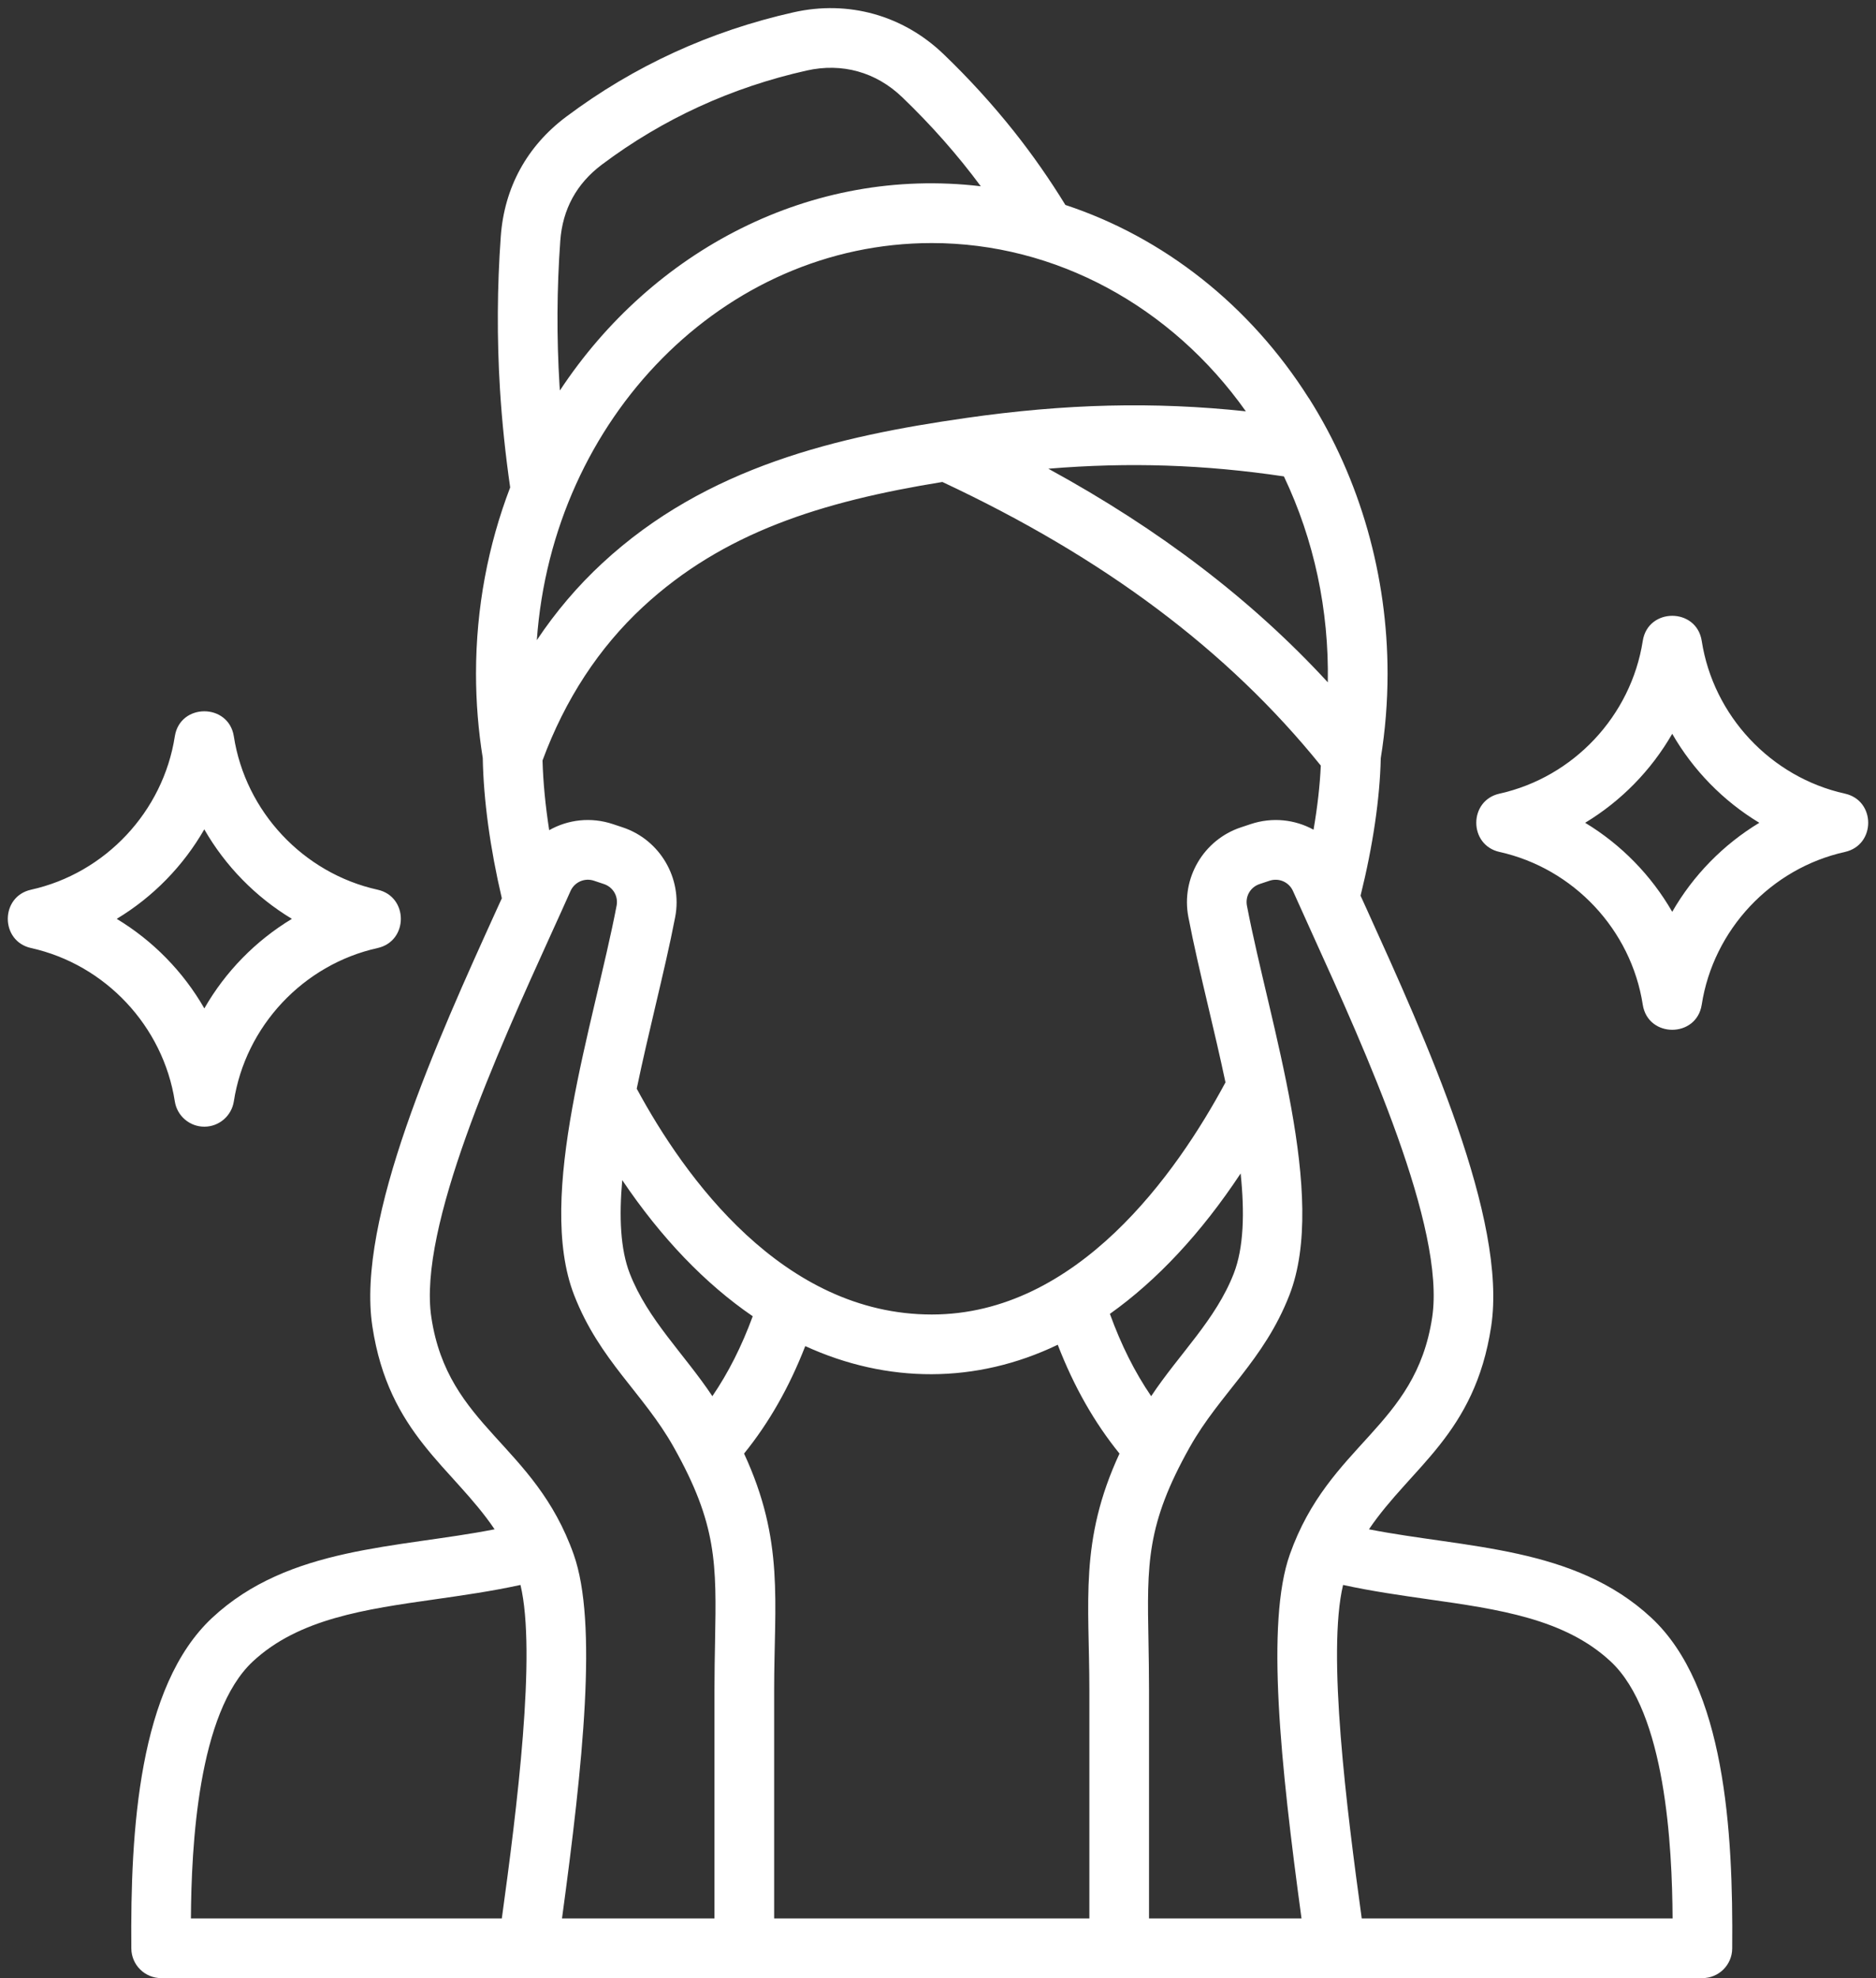 <?xml version="1.0" encoding="UTF-8" standalone="no"?><svg xmlns="http://www.w3.org/2000/svg" xmlns:xlink="http://www.w3.org/1999/xlink" fill="#ffffff" height="440.4" preserveAspectRatio="xMidYMid meet" version="1" viewBox="41.1 28.9 417.8 440.4" width="417.8" zoomAndPan="magnify"><rect x="41.1" y="28.9" width="417.8" height="440.4" fill="#333333" stroke="none"/><g id="change1_1"><path clip-rule="evenodd" d="M67.093,233.464c8.083-4.866,14.816-11.759,19.504-19.927c4.687,8.168,11.432,15.061,19.509,19.927 c-8.077,4.874-14.822,11.767-19.498,19.938C81.921,245.232,75.176,238.339,67.093,233.464L67.093,233.464z M86.608,279.734 c3.27,0,6.059-2.392,6.568-5.627c2.59-16.755,15.468-30.479,32.022-34.147c6.896-1.54,6.902-11.451,0-12.982 c-16.554-3.666-29.433-17.392-32.022-34.147c-1.158-7.427-11.985-7.443-13.142,0c-2.601,16.755-15.474,30.481-32.028,34.147 c-6.896,1.529-6.89,11.445,0,12.982c16.554,3.669,29.427,17.392,32.028,34.147C80.538,277.343,83.327,279.734,86.608,279.734 L86.608,279.734z M413.518,231.897c-4.67-8.117-11.369-14.974-19.395-19.821c8.026-4.839,14.725-11.698,19.395-19.812 c4.664,8.114,11.37,14.974,19.395,19.812C424.888,216.923,418.183,223.78,413.518,231.897L413.518,231.897z M451.983,205.589 c-16.491-3.659-29.307-17.323-31.896-34.007c-1.157-7.443-11.97-7.45-13.13,0c-2.601,16.684-15.411,30.348-31.902,34.007 c-6.902,1.531-6.898,11.442,0,12.98c16.491,3.66,29.313,17.323,31.902,34.007c1.156,7.452,11.975,7.447,13.13,0 c2.59-16.684,15.405-30.347,31.896-34.007C458.888,217.03,458.892,207.121,451.983,205.589L451.983,205.589z M344.369,455.999 c-3.338-24.243-7.768-59.163-4.156-74.243c6.374,1.391,12.753,2.304,18.972,3.191c15.639,2.224,30.41,4.323,40.625,13.848 c12.238,11.395,13.69,41.157,13.788,57.204H344.369L344.369,455.999z M97.406,398.795c10.226-9.526,24.997-11.624,40.631-13.848 c6.213-0.887,12.604-1.8,18.978-3.191c3.607,15.081-0.817,50.001-4.156,74.243h-69.24C83.716,439.951,85.179,410.189,97.406,398.795 L97.406,398.795z M137.168,322.204c3.718,24.526,22.928,27.99,31.702,52.774c5.367,15.15,2.081,46.527-2.607,81.021h33.954v-50.861 c0-3.925,0.069-7.558,0.131-10.765c0.32-17.358,0.48-26.069-9.215-43.312c-6.731-11.979-16.491-19.243-22.167-33.828 c-8.61-22.122,4.35-60.13,9.455-86.695c0.406-2.117-0.789-4.146-2.835-4.827l-2.201-0.735c-2.081-0.701-4.333,0.293-5.225,2.293 c-1.349,3.03-2.807,6.247-4.344,9.615C152.002,262.907,134.138,302.24,137.168,322.204L137.168,322.204z M165.715,114.795 c-0.663-10.776-0.606-21.648,0.166-32.296c0.514-7.027,3.635-12.734,9.272-16.961c13.618-10.215,28.928-17.196,45.615-20.938 c7.877-1.762,15.417,0.337,21.247,5.928c6.408,6.148,12.305,12.8,17.514,19.839c-37.823-4.484-73.173,14.304-93.735,45.465 C165.766,115.485,165.738,115.141,165.715,114.795L165.715,114.795z M318.56,120.473c-16.571-23.392-42.38-37.461-69.943-37.461 c-46.336,0-84.446,39.013-87.961,88.402c4.219-6.319,9.089-12.051,14.599-17.146c23.242-21.532,52.635-28.258,80.936-32.306 C278.341,118.781,298.091,118.285,318.56,120.473L318.56,120.473z M327.038,134.962c6.721,14.134,10.056,29.741,9.775,45.844 c-16.869-18.317-37.447-34.025-62.238-47.557C292.563,131.763,309.346,132.33,327.038,134.962L327.038,134.962z M206.809,352.507 c5.551-6.849,10.049-14.744,13.628-23.924c18.243,8.347,38.019,8.443,56.23-0.301c3.596,9.304,8.146,17.305,13.753,24.225 c-9.008,19.454-6.711,32.94-6.711,52.631v50.861h-70.201v-50.861C213.508,385.452,215.833,371.996,206.809,352.507L206.809,352.507z M179.679,291.633c8.7,12.902,18.492,23.073,29.061,30.305c-2.464,6.697-5.442,12.589-8.991,17.792 c-6.278-9.428-14.383-17.009-18.395-27.317C179.257,307.016,178.954,299.776,179.679,291.633L179.679,291.633z M315.874,312.413 c2.224-5.725,2.429-13.522,1.526-22.266c-8.791,13.281-18.6,23.78-29.118,31.26c2.509,6.92,5.55,12.989,9.192,18.323 C303.762,330.264,311.842,322.762,315.874,312.413L315.874,312.413z M163.411,213.724c-0.852-5.496-1.355-10.714-1.486-15.526 c5.03-13.591,12.541-25.084,22.362-34.183c17.88-16.559,39.739-23.445,66.685-27.813c35.983,16.834,63.593,37.515,84.28,63.14 c-0.194,4.388-0.743,9.189-1.617,14.275c-4.138-2.277-9.175-2.851-13.993-1.249l-2.206,0.735 c-8.311,2.764-13.336,11.34-11.678,19.944c1.189,6.212,2.755,12.875,4.419,19.928c1.303,5.52,2.652,11.236,3.847,16.896 c-10.872,20.23-32.977,51.676-65.405,51.676c-33.206,0-55.07-30.577-65.714-50.276c1.269-6.123,2.732-12.314,4.138-18.297 c1.663-7.053,3.236-13.716,4.43-19.928c1.646-8.603-3.378-17.18-11.678-19.944l-2.206-0.735 C172.694,210.738,167.595,211.356,163.411,213.724L163.411,213.724z M360.054,322.204c3.03-19.974-14.833-59.297-26.655-85.319 c-1.521-3.367-2.984-6.584-4.339-9.615c-0.897-2.001-3.138-2.986-5.219-2.293l-2.207,0.735c-2.046,0.681-3.235,2.711-2.829,4.827 c5.089,26.554,18.071,64.595,9.455,86.695c-5.686,14.585-15.464,21.886-22.179,33.828c-9.689,17.242-9.535,25.953-9.203,43.312 c0.051,3.206,0.12,6.84,0.12,10.765v50.861h33.96c-4.693-34.487-7.969-65.87-2.607-81.021 C337.128,350.211,356.337,346.73,360.054,322.204L360.054,322.204z M408.877,389.075c-17.142-15.962-41.277-15.465-62.901-19.705 c9.398-13.901,23.575-21.157,27.221-45.174c3.624-23.87-14.479-63.716-27.689-92.815c-0.474-1.036-0.943-2.063-1.4-3.073 c2.755-11.129,4.304-21.657,4.499-30.615c1-6.176,1.515-12.503,1.515-18.819c0-21.712-6.03-43.17-17.515-61.316l-0.017,0.009 c-13.107-20.726-32.325-35.807-54.218-43.037c-3.481-5.663-7.311-11.165-11.444-16.365c-4.767-6-10.055-11.804-15.714-17.234 c-9.014-8.639-21.178-12.033-33.366-9.295c-18.556,4.172-35.511,11.908-50.668,23.267c-8.729,6.54-13.765,15.755-14.553,26.627 c-0.812,11.245-0.875,22.708-0.177,34.079c0.446,7.203,1.218,14.522,2.269,21.806c-4.899,12.795-7.608,26.792-7.608,41.459 c0,6.308,0.514,12.627,1.503,18.792c0.172,9.358,1.641,20.096,4.247,31.218c-0.383,0.824-0.754,1.654-1.143,2.505 c-13.21,29.09-31.308,68.945-27.689,92.806c3.644,24.022,17.827,31.28,27.221,45.174c-21.606,4.241-45.756,3.735-62.895,19.705 c-16.388,15.266-18.235,47.369-18.006,73.632c0.034,3.651,3.007,6.583,6.648,6.583h343.23c3.653,0,6.614-2.932,6.648-6.583 C427.106,436.443,425.265,404.341,408.877,389.075z" fill-rule="evenodd"/></g></svg>